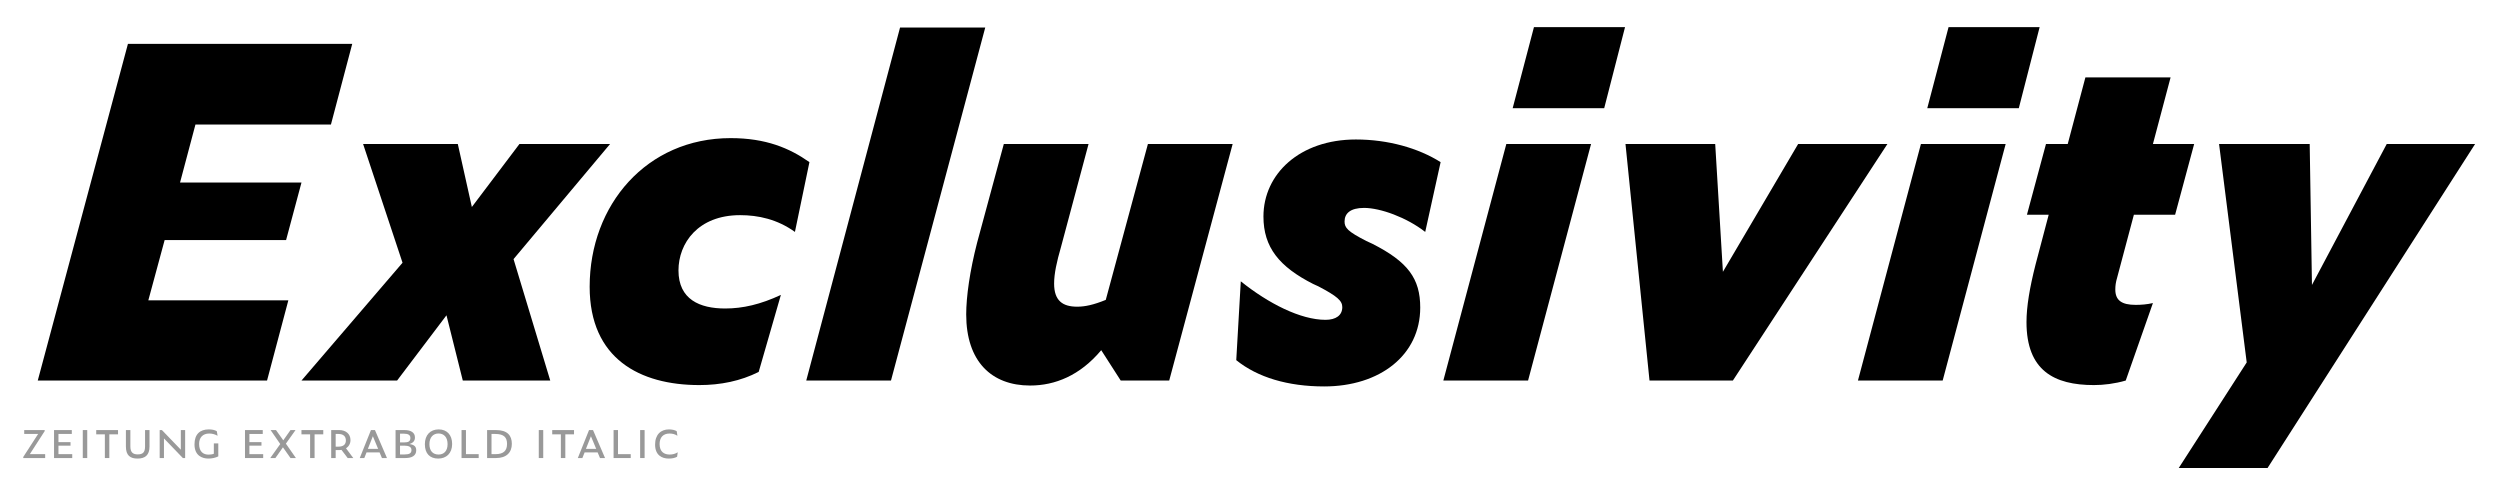 <?xml version="1.0" encoding="utf-8"?>
<!-- Generator: Adobe Illustrator 19.2.1, SVG Export Plug-In . SVG Version: 6.00 Build 0)  -->
<svg version="1.0" xmlns="http://www.w3.org/2000/svg" xmlns:xlink="http://www.w3.org/1999/xlink" x="0px" y="0px"
	 viewBox="0 0 1920 380" enable-background="new 0 0 1920 380" xml:space="preserve">
<g id="Layer_2">
</g>
<g id="Layer_1">
	<g>
		<path d="M98.253,33.691h172.264l-16.356,61.945H150.106l-11.832,44.545h93.266l-11.832,44.197h-93.266l-12.528,46.285h107.534
			l-16.356,61.597H29L98.253,33.691z"/>
		<path d="M342.896,242.147l-37.933,50.113h-73.43l77.606-90.482l-30.277-91.178h72.733l10.789,48.373l36.541-48.373h69.602
			l-74.125,88.394l28.188,93.266h-67.166L342.896,242.147z"/>
		<path d="M452.858,220.223c0-62.989,43.849-114.146,108.23-114.146c27.145,0,45.241,7.656,60.553,18.445l-11.136,53.593
			c-13.572-9.744-28.188-12.876-42.109-12.876c-32.365,0-47.329,21.576-47.329,42.457c0,22.272,16.356,29.233,35.845,29.233
			c13.572,0,27.145-3.132,42.805-10.44l-17.053,59.161c-13.92,6.96-29.232,10.092-45.589,10.092
			C491.487,295.741,452.858,275.557,452.858,220.223z"/>
		<path d="M691.236,21.163h65.425l-72.385,271.098h-65.078L691.236,21.163z"/>
		<path d="M845.748,268.944c-16.356,19.488-35.497,27.145-54.637,27.145c-29.581,0-49.069-18.444-49.069-54.637
			c0-13.572,2.784-33.409,8.352-54.985l20.533-75.866h65.077l-21.229,79.346c-3.132,10.788-5.22,20.184-5.22,27.84
			c0,13.225,6.612,17.749,17.749,17.749c5.916,0,12.528-1.392,21.924-5.22l32.365-119.714h65.078l-48.721,181.66h-37.237
			L845.748,268.944z"/>
		<path d="M949.447,276.601l3.479-60.553c21.229,17.052,45.938,29.581,65.077,29.581c8.005,0,12.877-3.48,12.877-9.744
			c0-4.872-3.828-8.353-18.444-16.009l-3.828-1.74c-26.101-13.224-38.281-28.188-38.281-51.853
			c0-32.713,27.841-59.161,70.993-59.161c24.709,0,48.025,6.612,65.078,17.4l-11.833,53.593
			c-14.268-11.136-34.452-18.444-46.98-18.444c-10.44,0-14.965,4.176-14.965,10.44c0,4.872,2.437,7.656,16.705,14.964l4.523,2.088
			c27.493,13.92,36.889,26.796,36.889,49.069c0,36.541-30.973,60.553-73.777,60.553C989.12,296.785,965.803,289.825,949.447,276.601
			z"/>
		<path d="M1156.854,110.601h65.077l-48.373,181.66h-65.077L1156.854,110.601z M1178.082,20.815h69.949l-16.009,62.293h-70.297
			L1178.082,20.815z"/>
		<path d="M1266.818,292.261l-18.444-181.66h68.905l5.916,98.138l57.769-98.138h68.558l-118.67,181.66H1266.818z"/>
		<path d="M1475.267,110.601h65.077l-48.373,181.66h-65.077L1475.267,110.601z M1496.495,20.815h69.949l-16.009,62.293h-70.297
			L1496.495,20.815z"/>
		<path d="M1608.199,295.741c-30.624,0-51.853-11.136-51.853-48.373c0-11.832,2.436-26.448,6.96-44.197l10.092-38.281h-16.704
			l14.616-54.289h16.704l13.572-51.157h65.426l-13.572,51.157h31.669l-14.616,54.289h-31.669l-12.876,48.373
			c-1.044,3.48-1.393,6.264-1.393,9.048c0,8.352,4.872,11.832,15.66,11.832c4.177,0,8.7-0.348,13.225-1.392l-20.881,59.509
			C1624.208,294.697,1615.508,295.741,1608.199,295.741z"/>
		<path d="M1673.272,359.426l52.201-81.085l-21.229-167.739h69.602l1.74,108.23l57.421-108.23h67.861l-159.387,248.825H1673.272z"/>
	</g>
	<g>
		<path fill="#999999" d="M17.864,351.78v-0.839l11.419-17.658h-10.69v-2.992h15.725v0.802l-11.419,17.695h11.784v2.992H17.864z"/>
		<path fill="#999999" d="M41.503,330.292h13.645v2.992H44.896v6.275h9.267v2.7h-9.267v6.531h10.581v2.992H41.503V330.292z"/>
		<path fill="#999999" d="M63.574,330.292h3.429v21.489h-3.429V330.292z"/>
		<path fill="#999999" d="M83.967,333.575v18.206h-3.43v-18.206h-6.64v-3.283h16.746v3.283H83.967z"/>
		<path fill="#999999" d="M96.697,342.951v-12.66h3.43v12.623c0,4.962,2.444,6.057,5.691,6.057c3.721,0,5.582-1.459,5.582-6.02
			v-12.66h3.429v12.623c0,6.604-3.356,9.267-9.194,9.267C100.09,352.182,96.697,349.883,96.697,342.951z"/>
		<path fill="#999999" d="M125.918,336.712v15.068h-3.284v-21.489h1.715l14.521,15.067v-15.067h3.32v21.489h-1.751L125.918,336.712z
			"/>
		<path fill="#999999" d="M149.374,341.31c0-7.881,4.232-11.529,10.981-11.529c2.262,0,4.487,0.365,6.166,1.386l0.584,3.502
			c-1.97-1.095-3.977-1.715-6.421-1.715c-4.998,0-7.771,3.138-7.771,7.954c0,6.093,3.284,8.245,7.224,8.245
			c1.277,0,2.7-0.146,4.086-0.657v-7.953h3.43v9.96c-2.262,1.131-4.925,1.678-7.625,1.678
			C155.102,352.182,149.374,349.81,149.374,341.31z"/>
		<path fill="#999999" d="M188.151,330.292h13.645v2.992h-10.252v6.275h9.267v2.7h-9.267v6.531h10.581v2.992h-13.973V330.292z"/>
		<path fill="#999999" d="M217.299,343.535l-5.801,8.245h-3.94l7.662-10.763l-7.406-10.726h4.159l5.582,7.88l5.546-7.88h3.867
			l-7.406,10.434l7.698,11.055H223.1L217.299,343.535z"/>
		<path fill="#999999" d="M241.594,333.575v18.206h-3.43v-18.206h-6.64v-3.283h16.746v3.283H241.594z"/>
		<path fill="#999999" d="M257.791,351.78h-3.429v-21.489h6.202c4.925,0,8.61,2.846,8.61,7.734c0,2.627-1.277,4.889-3.43,6.275
			l5.582,7.479h-4.305l-4.743-6.239c-0.511,0.073-1.058,0.109-1.605,0.109h-2.882V351.78z M259.907,343.024
			c3.904,0,5.728-1.788,5.728-4.743c0-3.138-1.934-4.998-5.728-4.998h-2.116v9.741H259.907z"/>
		<path fill="#999999" d="M291.499,347.438h-9.997l-1.714,4.342h-3.502l8.61-21.489h3.065l9.23,21.489h-3.868L291.499,347.438z
			 M286.355,335.034l-3.831,9.705h7.88L286.355,335.034z"/>
		<path fill="#999999" d="M303.791,351.78v-21.489h6.968c4.707,0,7.917,1.86,7.917,5.655c0,2.262-1.021,4.159-4.305,5.071
			c4.013,0.511,5.29,2.189,5.29,4.816c0,4.195-3.429,5.947-8.318,5.947H303.791z M310.395,339.777c3.283,0,4.779-0.839,4.779-3.393
			c0-2.372-1.715-3.32-5.035-3.32h-2.919v6.713H310.395z M310.759,349.007c3.575,0,5.253-0.875,5.253-3.393
			c0-2.408-2.08-3.357-5.509-3.357h-3.284v6.75H310.759z"/>
		<path fill="#999999" d="M326.299,341.164c0-7.005,4.123-11.383,10.617-11.383c6.239,0,10.325,4.123,10.325,11.2
			c0,7.224-4.524,11.201-10.689,11.201C330.167,352.182,326.299,348.387,326.299,341.164z M343.738,341.09
			c0-5.29-2.772-8.172-6.968-8.172c-4.013,0-6.968,2.882-6.968,8.172c0,5.363,2.772,7.99,7.041,7.99
			C340.856,349.081,343.738,346.454,343.738,341.09z"/>
		<path fill="#999999" d="M354.461,330.292h3.393v18.497h9.777v2.992h-13.17V330.292z"/>
		<path fill="#999999" d="M374.087,330.292h6.859c8.756,0,12.149,4.195,12.149,10.58c0,6.64-4.159,10.909-12.112,10.909h-6.896
			V330.292z M380.472,348.789c6.275,0,8.938-2.663,8.938-7.88c0-4.999-2.408-7.625-8.975-7.625h-2.955v15.505H380.472z"/>
		<path fill="#999999" d="M413.777,330.292h3.429v21.489h-3.429V330.292z"/>
		<path fill="#999999" d="M434.169,333.575v18.206h-3.43v-18.206h-6.64v-3.283h16.746v3.283H434.169z"/>
		<path fill="#999999" d="M458.977,347.438h-9.997l-1.714,4.342h-3.502l8.61-21.489h3.065l9.23,21.489h-3.868L458.977,347.438z
			 M453.833,335.034l-3.831,9.705h7.88L453.833,335.034z"/>
		<path fill="#999999" d="M471.232,330.292h3.393v18.497h9.777v2.992h-13.17V330.292z"/>
		<path fill="#999999" d="M491.625,330.292h3.429v21.489h-3.429V330.292z"/>
		<path fill="#999999" d="M503.116,341.456c0-7.771,4.451-11.675,10.653-11.675c2.225,0,4.487,0.474,5.947,1.35l0.547,3.539
			c-1.897-1.277-3.94-1.715-6.056-1.715c-4.889,0-7.625,2.992-7.625,8.063c0,6.02,3.539,8.063,7.698,8.063
			c2.335,0,4.232-0.511,6.238-1.715l-0.511,3.43c-1.788,0.985-3.903,1.386-6.458,1.386
			C508.406,352.182,503.116,349.628,503.116,341.456z"/>
	</g>
	<g>
	</g>
	<g>
	</g>
	<g>
	</g>
	<g>
	</g>
	<g>
	</g>
	<g>
	</g>
	<g>
	</g>
	<g>
	</g>
	<g>
	</g>
	<g>
	</g>
	<g>
	</g>
	<g>
	</g>
	<g>
	</g>
	<g>
	</g>
	<g>
	</g>
	<g>
	</g>
	<g>
	</g>
	<g>
	</g>
</g>
</svg>
